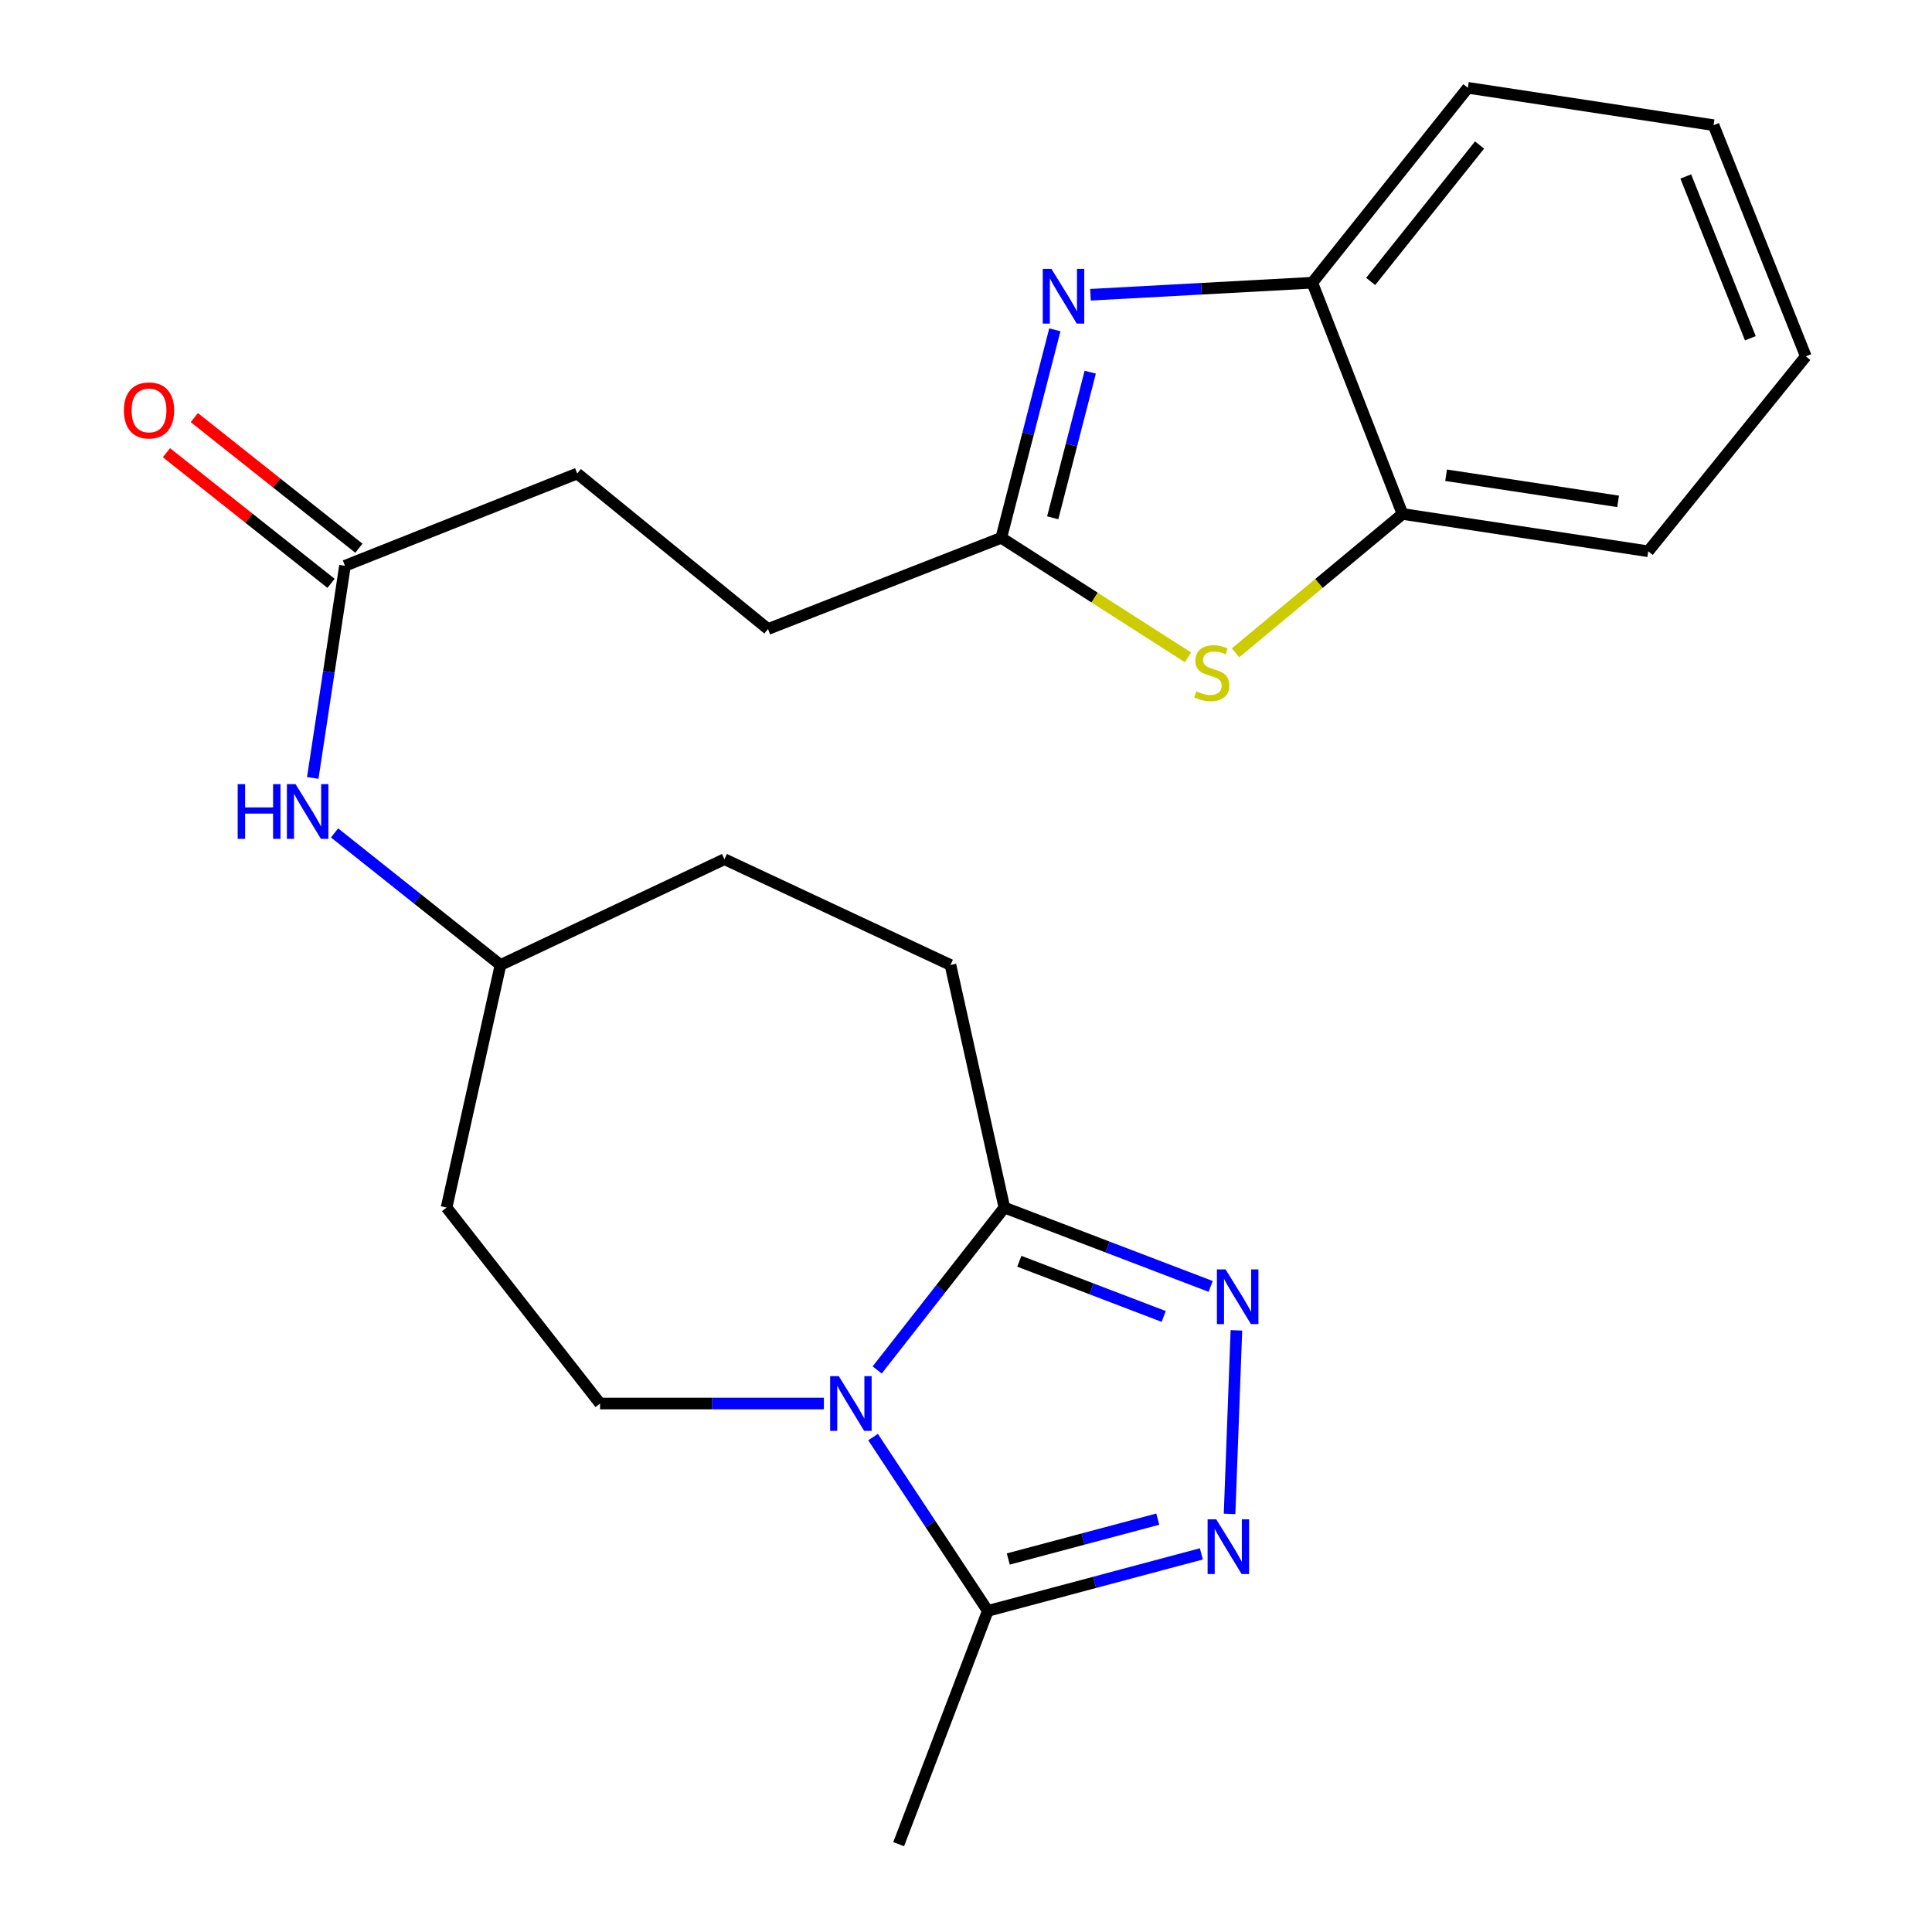 <?xml version='1.0' encoding='iso-8859-1'?>
<svg version='1.1' baseProfile='full'
              xmlns='http://www.w3.org/2000/svg'
                      xmlns:rdkit='http://www.rdkit.org/xml'
                      xmlns:xlink='http://www.w3.org/1999/xlink'
                  xml:space='preserve'
width='1000px' height='1000px' viewBox='0 0 1000 1000'>
<!-- END OF HEADER -->
<rect style='opacity:1.0;fill:#FFFFFF;stroke:none' width='1000' height='1000' x='0' y='0'> </rect>
<path class='bond-3' d='M 454.035,709.08 L 486.951,667.058' style='fill:none;fill-rule:evenodd;stroke:#0000FF;stroke-width:6px;stroke-linecap:butt;stroke-linejoin:miter;stroke-opacity:1' />
<path class='bond-3' d='M 486.951,667.058 L 519.868,625.037' style='fill:none;fill-rule:evenodd;stroke:#000000;stroke-width:6px;stroke-linecap:butt;stroke-linejoin:miter;stroke-opacity:1' />
<path class='bond-4' d='M 451.892,743.836 L 481.588,788.812' style='fill:none;fill-rule:evenodd;stroke:#0000FF;stroke-width:6px;stroke-linecap:butt;stroke-linejoin:miter;stroke-opacity:1' />
<path class='bond-4' d='M 481.588,788.812 L 511.284,833.788' style='fill:none;fill-rule:evenodd;stroke:#000000;stroke-width:6px;stroke-linecap:butt;stroke-linejoin:miter;stroke-opacity:1' />
<path class='bond-8' d='M 426.434,726.461 L 368.511,726.461' style='fill:none;fill-rule:evenodd;stroke:#0000FF;stroke-width:6px;stroke-linecap:butt;stroke-linejoin:miter;stroke-opacity:1' />
<path class='bond-8' d='M 368.511,726.461 L 310.588,726.461' style='fill:none;fill-rule:evenodd;stroke:#000000;stroke-width:6px;stroke-linecap:butt;stroke-linejoin:miter;stroke-opacity:1' />
<path class='bond-0' d='M 626.641,665.852 L 573.254,645.444' style='fill:none;fill-rule:evenodd;stroke:#0000FF;stroke-width:6px;stroke-linecap:butt;stroke-linejoin:miter;stroke-opacity:1' />
<path class='bond-0' d='M 573.254,645.444 L 519.868,625.037' style='fill:none;fill-rule:evenodd;stroke:#000000;stroke-width:6px;stroke-linecap:butt;stroke-linejoin:miter;stroke-opacity:1' />
<path class='bond-0' d='M 602.341,681.4 L 564.971,667.115' style='fill:none;fill-rule:evenodd;stroke:#0000FF;stroke-width:6px;stroke-linecap:butt;stroke-linejoin:miter;stroke-opacity:1' />
<path class='bond-0' d='M 564.971,667.115 L 527.6,652.83' style='fill:none;fill-rule:evenodd;stroke:#000000;stroke-width:6px;stroke-linecap:butt;stroke-linejoin:miter;stroke-opacity:1' />
<path class='bond-24' d='M 639.964,688.589 L 636.424,783.599' style='fill:none;fill-rule:evenodd;stroke:#0000FF;stroke-width:6px;stroke-linecap:butt;stroke-linejoin:miter;stroke-opacity:1' />
<path class='bond-1' d='M 621.83,804.286 L 566.557,819.037' style='fill:none;fill-rule:evenodd;stroke:#0000FF;stroke-width:6px;stroke-linecap:butt;stroke-linejoin:miter;stroke-opacity:1' />
<path class='bond-1' d='M 566.557,819.037 L 511.284,833.788' style='fill:none;fill-rule:evenodd;stroke:#000000;stroke-width:6px;stroke-linecap:butt;stroke-linejoin:miter;stroke-opacity:1' />
<path class='bond-1' d='M 599.266,786.295 L 560.575,796.621' style='fill:none;fill-rule:evenodd;stroke:#0000FF;stroke-width:6px;stroke-linecap:butt;stroke-linejoin:miter;stroke-opacity:1' />
<path class='bond-1' d='M 560.575,796.621 L 521.884,806.947' style='fill:none;fill-rule:evenodd;stroke:#000000;stroke-width:6px;stroke-linecap:butt;stroke-linejoin:miter;stroke-opacity:1' />
<path class='bond-2' d='M 545.988,170.711 L 532.122,224.542' style='fill:none;fill-rule:evenodd;stroke:#0000FF;stroke-width:6px;stroke-linecap:butt;stroke-linejoin:miter;stroke-opacity:1' />
<path class='bond-2' d='M 532.122,224.542 L 518.257,278.373' style='fill:none;fill-rule:evenodd;stroke:#000000;stroke-width:6px;stroke-linecap:butt;stroke-linejoin:miter;stroke-opacity:1' />
<path class='bond-2' d='M 564.295,192.647 L 554.589,230.329' style='fill:none;fill-rule:evenodd;stroke:#0000FF;stroke-width:6px;stroke-linecap:butt;stroke-linejoin:miter;stroke-opacity:1' />
<path class='bond-2' d='M 554.589,230.329 L 544.883,268.01' style='fill:none;fill-rule:evenodd;stroke:#000000;stroke-width:6px;stroke-linecap:butt;stroke-linejoin:miter;stroke-opacity:1' />
<path class='bond-7' d='M 564.431,152.566 L 621.836,149.451' style='fill:none;fill-rule:evenodd;stroke:#0000FF;stroke-width:6px;stroke-linecap:butt;stroke-linejoin:miter;stroke-opacity:1' />
<path class='bond-7' d='M 621.836,149.451 L 679.241,146.337' style='fill:none;fill-rule:evenodd;stroke:#000000;stroke-width:6px;stroke-linecap:butt;stroke-linejoin:miter;stroke-opacity:1' />
<path class='bond-12' d='M 519.868,625.037 L 491.963,499.472' style='fill:none;fill-rule:evenodd;stroke:#000000;stroke-width:6px;stroke-linecap:butt;stroke-linejoin:miter;stroke-opacity:1' />
<path class='bond-19' d='M 511.284,833.788 L 465.141,954.545' style='fill:none;fill-rule:evenodd;stroke:#000000;stroke-width:6px;stroke-linecap:butt;stroke-linejoin:miter;stroke-opacity:1' />
<path class='bond-5' d='M 518.257,278.373 L 397.512,325.585' style='fill:none;fill-rule:evenodd;stroke:#000000;stroke-width:6px;stroke-linecap:butt;stroke-linejoin:miter;stroke-opacity:1' />
<path class='bond-6' d='M 518.257,278.373 L 566.575,309.308' style='fill:none;fill-rule:evenodd;stroke:#000000;stroke-width:6px;stroke-linecap:butt;stroke-linejoin:miter;stroke-opacity:1' />
<path class='bond-6' d='M 566.575,309.308 L 614.894,340.244' style='fill:none;fill-rule:evenodd;stroke:#CCCC00;stroke-width:6px;stroke-linecap:butt;stroke-linejoin:miter;stroke-opacity:1' />
<path class='bond-9' d='M 639.498,337.908 L 682.718,301.966' style='fill:none;fill-rule:evenodd;stroke:#CCCC00;stroke-width:6px;stroke-linecap:butt;stroke-linejoin:miter;stroke-opacity:1' />
<path class='bond-9' d='M 682.718,301.966 L 725.938,266.025' style='fill:none;fill-rule:evenodd;stroke:#000000;stroke-width:6px;stroke-linecap:butt;stroke-linejoin:miter;stroke-opacity:1' />
<path class='bond-20' d='M 679.241,146.337 L 759.759,45.455' style='fill:none;fill-rule:evenodd;stroke:#000000;stroke-width:6px;stroke-linecap:butt;stroke-linejoin:miter;stroke-opacity:1' />
<path class='bond-20' d='M 709.452,145.677 L 765.814,75.059' style='fill:none;fill-rule:evenodd;stroke:#000000;stroke-width:6px;stroke-linecap:butt;stroke-linejoin:miter;stroke-opacity:1' />
<path class='bond-26' d='M 679.241,146.337 L 725.938,266.025' style='fill:none;fill-rule:evenodd;stroke:#000000;stroke-width:6px;stroke-linecap:butt;stroke-linejoin:miter;stroke-opacity:1' />
<path class='bond-13' d='M 310.588,726.461 L 231.14,625.037' style='fill:none;fill-rule:evenodd;stroke:#000000;stroke-width:6px;stroke-linecap:butt;stroke-linejoin:miter;stroke-opacity:1' />
<path class='bond-21' d='M 725.938,266.025 L 853.127,285.346' style='fill:none;fill-rule:evenodd;stroke:#000000;stroke-width:6px;stroke-linecap:butt;stroke-linejoin:miter;stroke-opacity:1' />
<path class='bond-21' d='M 748.501,245.986 L 837.533,259.51' style='fill:none;fill-rule:evenodd;stroke:#000000;stroke-width:6px;stroke-linecap:butt;stroke-linejoin:miter;stroke-opacity:1' />
<path class='bond-10' d='M 178.553,292.847 L 170.218,347.754' style='fill:none;fill-rule:evenodd;stroke:#000000;stroke-width:6px;stroke-linecap:butt;stroke-linejoin:miter;stroke-opacity:1' />
<path class='bond-10' d='M 170.218,347.754 L 161.883,402.66' style='fill:none;fill-rule:evenodd;stroke:#0000FF;stroke-width:6px;stroke-linecap:butt;stroke-linejoin:miter;stroke-opacity:1' />
<path class='bond-14' d='M 185.764,283.761 L 143.171,249.958' style='fill:none;fill-rule:evenodd;stroke:#000000;stroke-width:6px;stroke-linecap:butt;stroke-linejoin:miter;stroke-opacity:1' />
<path class='bond-14' d='M 143.171,249.958 L 100.577,216.155' style='fill:none;fill-rule:evenodd;stroke:#FF0000;stroke-width:6px;stroke-linecap:butt;stroke-linejoin:miter;stroke-opacity:1' />
<path class='bond-14' d='M 171.342,301.933 L 128.748,268.13' style='fill:none;fill-rule:evenodd;stroke:#000000;stroke-width:6px;stroke-linecap:butt;stroke-linejoin:miter;stroke-opacity:1' />
<path class='bond-14' d='M 128.748,268.13 L 86.155,234.327' style='fill:none;fill-rule:evenodd;stroke:#FF0000;stroke-width:6px;stroke-linecap:butt;stroke-linejoin:miter;stroke-opacity:1' />
<path class='bond-17' d='M 178.553,292.847 L 298.769,245.093' style='fill:none;fill-rule:evenodd;stroke:#000000;stroke-width:6px;stroke-linecap:butt;stroke-linejoin:miter;stroke-opacity:1' />
<path class='bond-11' d='M 173.174,431.122 L 216.116,465.297' style='fill:none;fill-rule:evenodd;stroke:#0000FF;stroke-width:6px;stroke-linecap:butt;stroke-linejoin:miter;stroke-opacity:1' />
<path class='bond-11' d='M 216.116,465.297 L 259.058,499.472' style='fill:none;fill-rule:evenodd;stroke:#000000;stroke-width:6px;stroke-linecap:butt;stroke-linejoin:miter;stroke-opacity:1' />
<path class='bond-18' d='M 491.963,499.472 L 374.969,444.732' style='fill:none;fill-rule:evenodd;stroke:#000000;stroke-width:6px;stroke-linecap:butt;stroke-linejoin:miter;stroke-opacity:1' />
<path class='bond-16' d='M 231.14,625.037 L 259.058,499.472' style='fill:none;fill-rule:evenodd;stroke:#000000;stroke-width:6px;stroke-linecap:butt;stroke-linejoin:miter;stroke-opacity:1' />
<path class='bond-15' d='M 397.512,325.585 L 298.769,245.093' style='fill:none;fill-rule:evenodd;stroke:#000000;stroke-width:6px;stroke-linecap:butt;stroke-linejoin:miter;stroke-opacity:1' />
<path class='bond-25' d='M 259.058,499.472 L 374.969,444.732' style='fill:none;fill-rule:evenodd;stroke:#000000;stroke-width:6px;stroke-linecap:butt;stroke-linejoin:miter;stroke-opacity:1' />
<path class='bond-22' d='M 759.759,45.455 L 886.935,64.788' style='fill:none;fill-rule:evenodd;stroke:#000000;stroke-width:6px;stroke-linecap:butt;stroke-linejoin:miter;stroke-opacity:1' />
<path class='bond-23' d='M 853.127,285.346 L 934.689,184.437' style='fill:none;fill-rule:evenodd;stroke:#000000;stroke-width:6px;stroke-linecap:butt;stroke-linejoin:miter;stroke-opacity:1' />
<path class='bond-27' d='M 886.935,64.788 L 934.689,184.437' style='fill:none;fill-rule:evenodd;stroke:#000000;stroke-width:6px;stroke-linecap:butt;stroke-linejoin:miter;stroke-opacity:1' />
<path class='bond-27' d='M 872.551,91.335 L 905.979,175.09' style='fill:none;fill-rule:evenodd;stroke:#000000;stroke-width:6px;stroke-linecap:butt;stroke-linejoin:miter;stroke-opacity:1' />
<path  class='atom-0' d='M 434.16 712.301
L 443.44 727.301
Q 444.36 728.781, 445.84 731.461
Q 447.32 734.141, 447.4 734.301
L 447.4 712.301
L 451.16 712.301
L 451.16 740.621
L 447.28 740.621
L 437.32 724.221
Q 436.16 722.301, 434.92 720.101
Q 433.72 717.901, 433.36 717.221
L 433.36 740.621
L 429.68 740.621
L 429.68 712.301
L 434.16 712.301
' fill='#0000FF'/>
<path  class='atom-1' d='M 634.353 657.032
L 643.633 672.032
Q 644.553 673.512, 646.033 676.192
Q 647.513 678.872, 647.593 679.032
L 647.593 657.032
L 651.353 657.032
L 651.353 685.352
L 647.473 685.352
L 637.513 668.952
Q 636.353 667.032, 635.113 664.832
Q 633.913 662.632, 633.553 661.952
L 633.553 685.352
L 629.873 685.352
L 629.873 657.032
L 634.353 657.032
' fill='#0000FF'/>
<path  class='atom-2' d='M 629.532 786.4
L 638.812 801.4
Q 639.732 802.88, 641.212 805.56
Q 642.692 808.24, 642.772 808.4
L 642.772 786.4
L 646.532 786.4
L 646.532 814.72
L 642.652 814.72
L 632.692 798.32
Q 631.532 796.4, 630.292 794.2
Q 629.092 792, 628.732 791.32
L 628.732 814.72
L 625.052 814.72
L 625.052 786.4
L 629.532 786.4
' fill='#0000FF'/>
<path  class='atom-3' d='M 544.207 139.163
L 553.487 154.163
Q 554.407 155.643, 555.887 158.323
Q 557.367 161.003, 557.447 161.163
L 557.447 139.163
L 561.207 139.163
L 561.207 167.483
L 557.327 167.483
L 547.367 151.083
Q 546.207 149.163, 544.967 146.963
Q 543.767 144.763, 543.407 144.083
L 543.407 167.483
L 539.727 167.483
L 539.727 139.163
L 544.207 139.163
' fill='#0000FF'/>
<path  class='atom-7' d='M 619.208 357.848
Q 619.528 357.968, 620.848 358.528
Q 622.168 359.088, 623.608 359.448
Q 625.088 359.768, 626.528 359.768
Q 629.208 359.768, 630.768 358.488
Q 632.328 357.168, 632.328 354.888
Q 632.328 353.328, 631.528 352.368
Q 630.768 351.408, 629.568 350.888
Q 628.368 350.368, 626.368 349.768
Q 623.848 349.008, 622.328 348.288
Q 620.848 347.568, 619.768 346.048
Q 618.728 344.528, 618.728 341.968
Q 618.728 338.408, 621.128 336.208
Q 623.568 334.008, 628.368 334.008
Q 631.648 334.008, 635.368 335.568
L 634.448 338.648
Q 631.048 337.248, 628.488 337.248
Q 625.728 337.248, 624.208 338.408
Q 622.688 339.528, 622.728 341.488
Q 622.728 343.008, 623.488 343.928
Q 624.288 344.848, 625.408 345.368
Q 626.568 345.888, 628.488 346.488
Q 631.048 347.288, 632.568 348.088
Q 634.088 348.888, 635.168 350.528
Q 636.288 352.128, 636.288 354.888
Q 636.288 358.808, 633.648 360.928
Q 631.048 363.008, 626.688 363.008
Q 624.168 363.008, 622.248 362.448
Q 620.368 361.928, 618.128 361.008
L 619.208 357.848
' fill='#CCCC00'/>
<path  class='atom-12' d='M 123.025 405.876
L 126.865 405.876
L 126.865 417.916
L 141.345 417.916
L 141.345 405.876
L 145.185 405.876
L 145.185 434.196
L 141.345 434.196
L 141.345 421.116
L 126.865 421.116
L 126.865 434.196
L 123.025 434.196
L 123.025 405.876
' fill='#0000FF'/>
<path  class='atom-12' d='M 152.985 405.876
L 162.265 420.876
Q 163.185 422.356, 164.665 425.036
Q 166.145 427.716, 166.225 427.876
L 166.225 405.876
L 169.985 405.876
L 169.985 434.196
L 166.105 434.196
L 156.145 417.796
Q 154.985 415.876, 153.745 413.676
Q 152.545 411.476, 152.185 410.796
L 152.185 434.196
L 148.505 434.196
L 148.505 405.876
L 152.985 405.876
' fill='#0000FF'/>
<path  class='atom-15' d='M 64.129 212.435
Q 64.129 205.635, 67.489 201.835
Q 70.849 198.035, 77.129 198.035
Q 83.409 198.035, 86.769 201.835
Q 90.129 205.635, 90.129 212.435
Q 90.129 219.315, 86.729 223.235
Q 83.329 227.115, 77.129 227.115
Q 70.889 227.115, 67.489 223.235
Q 64.129 219.355, 64.129 212.435
M 77.129 223.915
Q 81.449 223.915, 83.769 221.035
Q 86.129 218.115, 86.129 212.435
Q 86.129 206.875, 83.769 204.075
Q 81.449 201.235, 77.129 201.235
Q 72.809 201.235, 70.449 204.035
Q 68.129 206.835, 68.129 212.435
Q 68.129 218.155, 70.449 221.035
Q 72.809 223.915, 77.129 223.915
' fill='#FF0000'/>
</svg>
